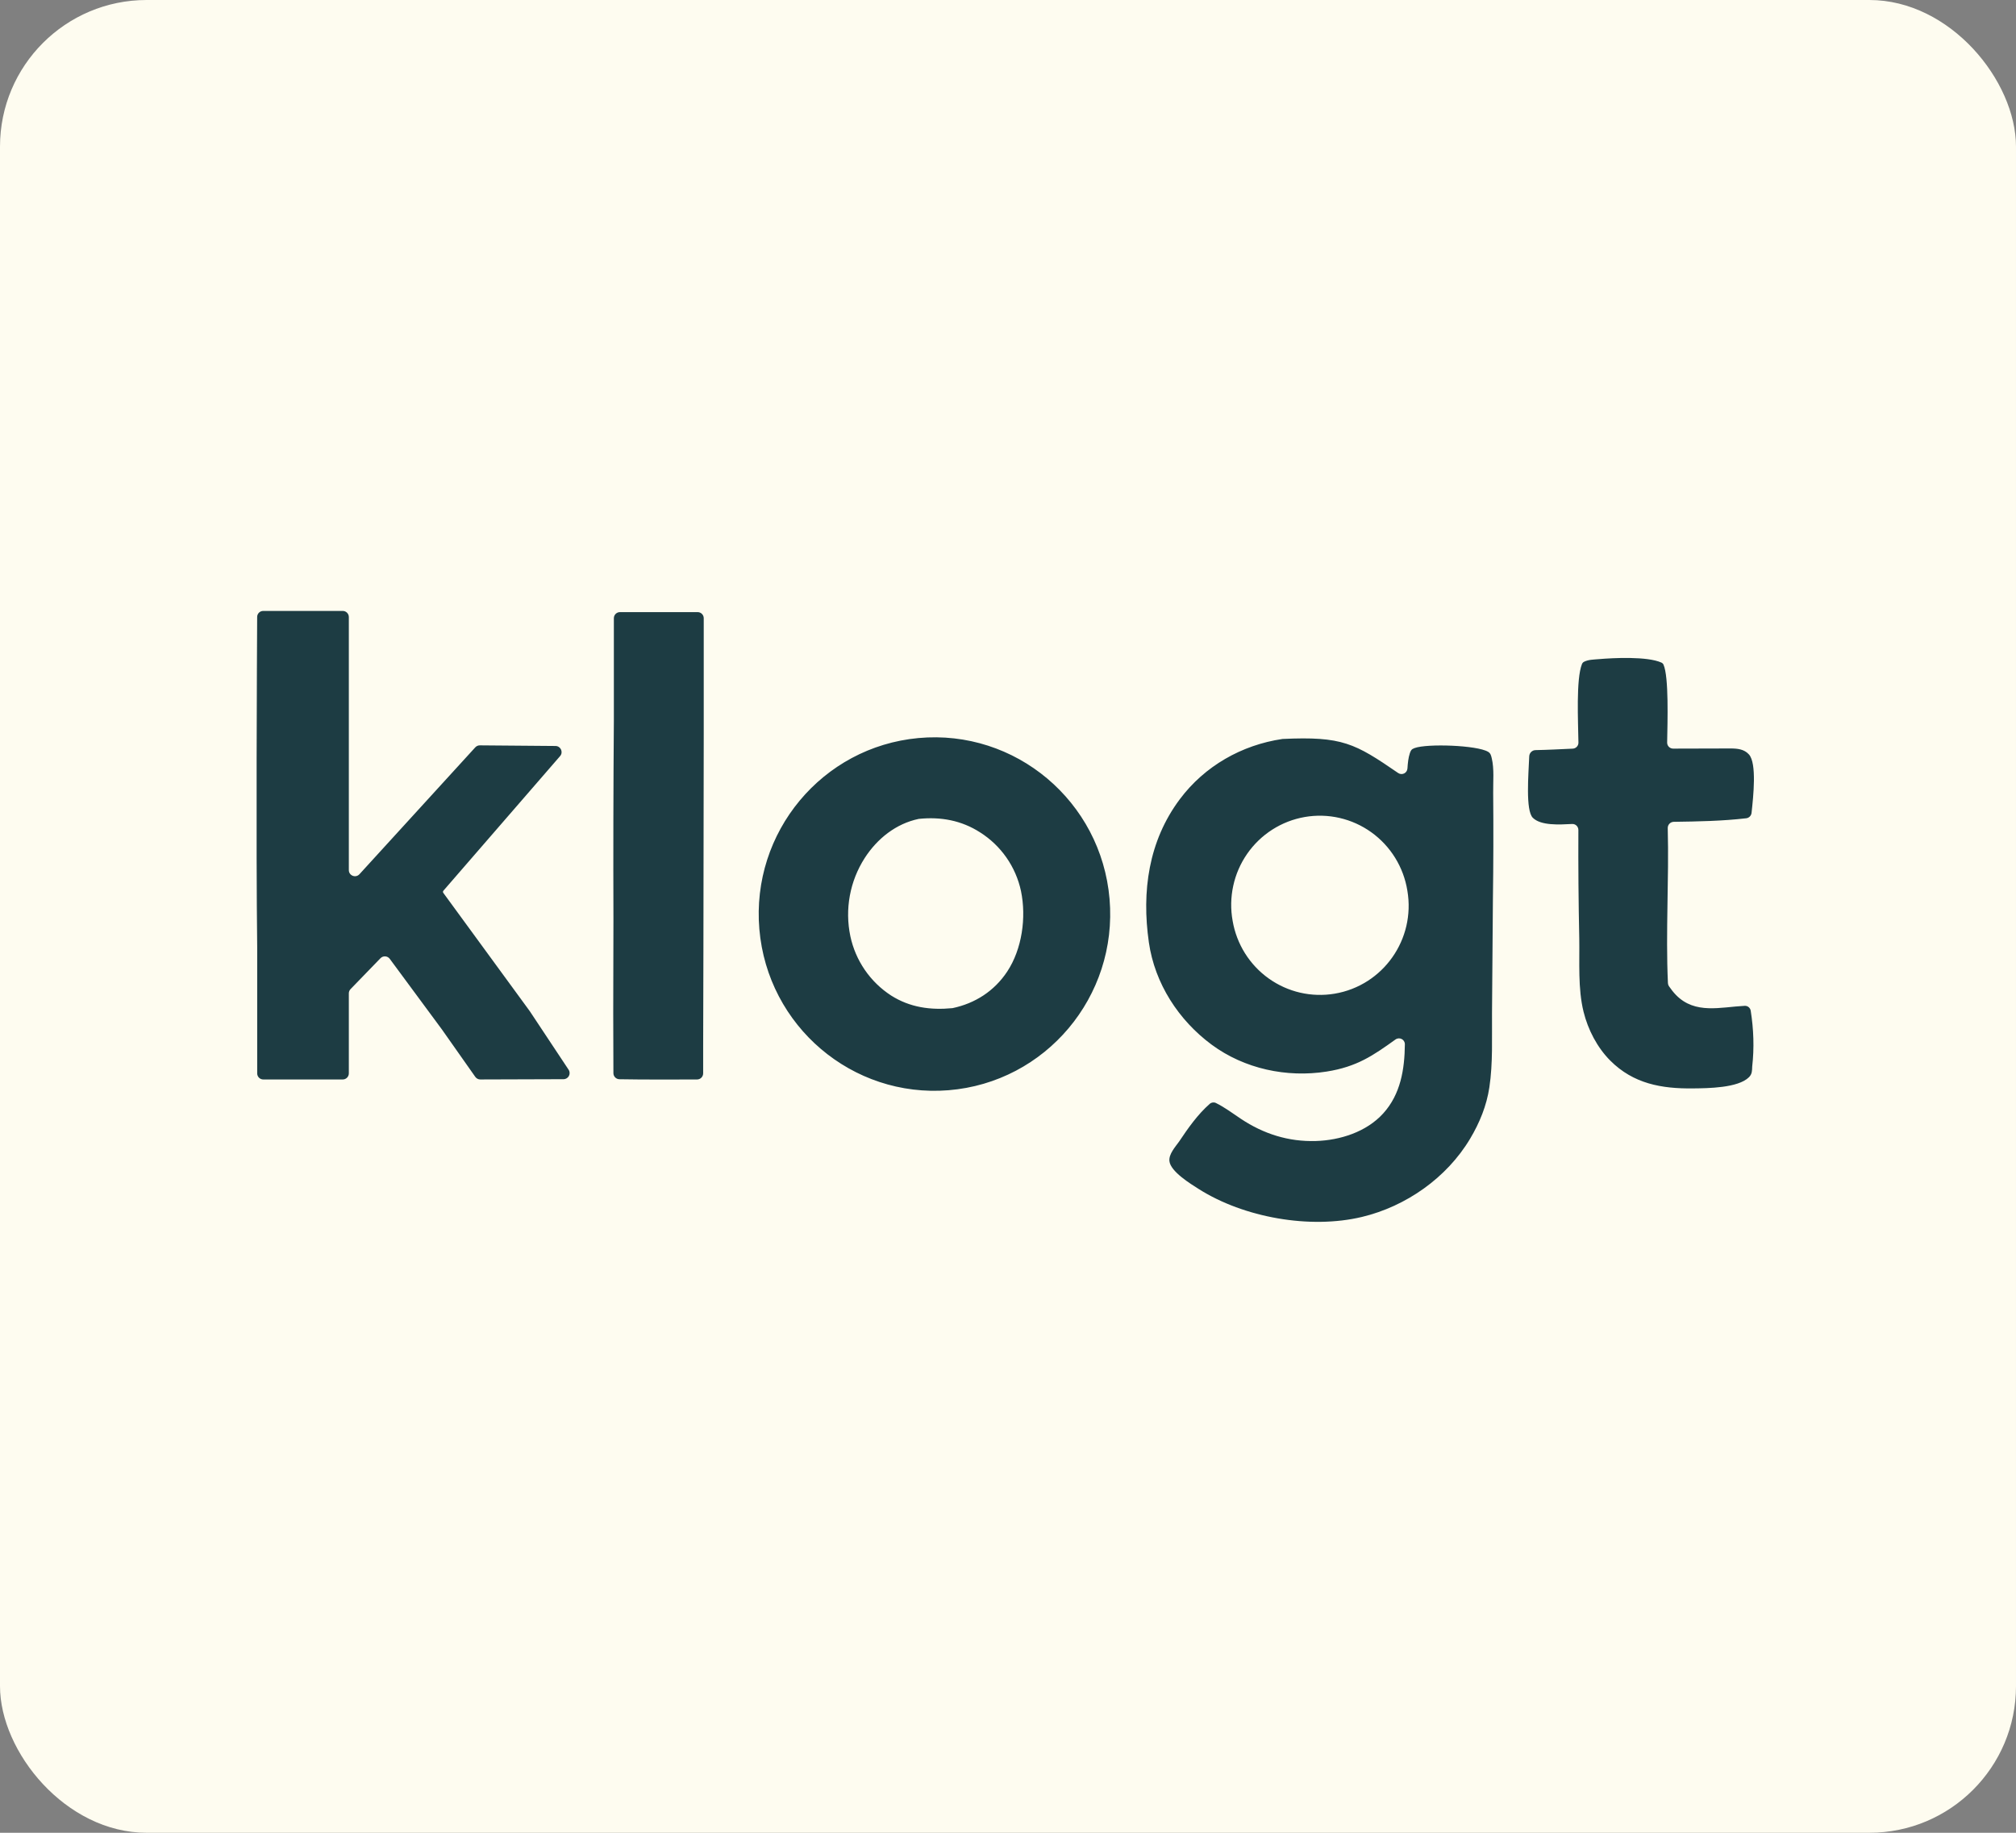 <svg width="330" height="300" viewBox="0 0 330 300" fill="none" xmlns="http://www.w3.org/2000/svg">
<rect x="0" y="0" width="330" height="300" fill="#808080" stroke="none"/>
<rect width="330" height="300" rx="24" fill="#FEFCF0"/>
<path d="M209.922 120.959C209.922 120.959 209.922 120.958 209.923 120.958C219.737 120.502 221.763 121.659 228.859 126.526C229.494 126.962 230.339 126.547 230.387 125.778C230.441 124.905 230.533 124.016 230.779 123.291C230.946 122.799 231.059 122.629 231.558 122.445C233.605 121.696 241.763 121.969 243.589 123.059C243.997 123.302 244.075 123.661 244.183 124.106C244.608 125.858 244.394 127.97 244.419 129.783C244.472 135.621 244.457 141.459 244.374 147.299L244.228 165.8C244.193 169.817 244.394 174.001 243.795 177.976C243.343 180.992 242.199 183.786 240.643 186.393C236.816 192.803 230.142 197.471 222.939 199.194C214.435 201.228 203.607 199.304 196.23 194.63C194.879 193.775 191.605 191.771 191.423 190.055C191.3 188.903 192.389 187.728 193.014 186.848C194.454 184.69 196.06 182.402 198.028 180.681C198.306 180.438 198.701 180.383 199.033 180.545C200.478 181.254 201.782 182.242 203.121 183.134C206.829 185.605 210.914 186.902 215.39 186.768C219.37 186.645 223.663 185.284 226.41 182.26C229.274 179.114 229.924 175.013 229.963 170.935C229.971 170.136 229.07 169.687 228.421 170.153C224.789 172.759 222.126 174.615 217.163 175.399C210.623 176.43 203.693 174.955 198.339 170.999C192.92 166.991 189.027 160.987 188.059 154.255C186.864 145.921 187.997 137.669 193.129 130.815C197.192 125.385 203.264 121.941 209.921 120.96C209.921 120.96 209.922 120.96 209.922 120.959ZM218.464 162.652C226.398 161.32 231.739 153.751 230.371 145.779C230.064 143.875 229.384 142.05 228.373 140.412C227.361 138.773 226.035 137.353 224.474 136.232C222.912 135.112 221.146 134.314 219.276 133.885C217.406 133.455 215.47 133.403 213.58 133.731C211.688 134.059 209.883 134.76 208.264 135.795C206.645 136.83 205.246 138.176 204.148 139.758C203.049 141.34 202.273 143.125 201.867 145.01C201.459 146.894 201.426 148.842 201.772 150.739C202.423 154.541 204.545 157.929 207.673 160.161C210.8 162.394 214.681 163.289 218.464 162.652ZM150.332 120.809C166.217 119.344 180.257 131.157 181.623 147.14C182.988 163.124 171.163 177.172 155.261 178.456C139.49 179.729 125.656 167.953 124.3 152.098C122.945 136.241 134.576 122.265 150.332 120.809ZM155.917 165.018C159.619 164.238 162.754 162.226 164.865 159.039C167.311 155.341 168.019 150.161 167.127 145.852C166.705 143.884 165.895 142.02 164.745 140.37C163.595 138.721 162.129 137.32 160.433 136.249C157.376 134.28 153.981 133.67 150.393 134.04C146.664 134.816 143.597 137.268 141.548 140.441C139.113 144.23 138.267 148.834 139.195 153.248C139.617 155.227 140.423 157.103 141.567 158.768C142.712 160.433 144.172 161.854 145.863 162.95C148.959 164.916 152.321 165.366 155.917 165.018ZM46.601 100H56.101C56.653 100 57.101 100.448 57.101 101V117.807V142.422C57.101 143.335 58.224 143.77 58.84 143.096L77.8 122.329C77.992 122.12 78.263 122.001 78.547 122.004L90.935 122.107C91.788 122.115 92.241 123.118 91.682 123.762L72.582 145.794C72.57 145.807 72.56 145.821 72.552 145.836C72.493 145.935 72.499 146.06 72.567 146.154L86.726 165.524L93.075 175.096C93.515 175.759 93.041 176.646 92.245 176.649L78.622 176.693C78.296 176.694 77.989 176.535 77.801 176.268L72.339 168.509L63.802 156.95C63.435 156.453 62.71 156.404 62.28 156.848L57.383 161.904C57.202 162.09 57.101 162.34 57.101 162.599V175.694C57.101 176.247 56.653 176.694 56.101 176.694H43.101C42.549 176.694 42.101 176.252 42.101 175.7C42.101 169.427 42.101 155 42.101 155C41.896 138.542 42.061 106.953 42.095 100.986C42.098 100.436 42.545 100 43.095 100H46.601ZM261.656 107.895C264.104 107.683 269.636 107.413 271.95 108.452C272.103 108.52 272.229 108.635 272.297 108.788C273.192 110.79 272.955 118.161 272.896 121.541C272.886 122.094 273.334 122.54 273.887 122.538L283.258 122.513C284.373 122.516 285.507 122.61 286.296 123.503C287.586 124.965 287.01 130.333 286.712 133.056C286.662 133.517 286.302 133.885 285.841 133.939C281.882 134.397 277.958 134.464 273.982 134.521C273.422 134.529 272.978 134.995 272.993 135.555C273.215 143.996 272.638 152.483 273.024 160.925C273.032 161.109 273.092 161.287 273.197 161.438C273.549 161.945 273.918 162.43 274.352 162.873C277.486 166.072 281.649 164.838 285.595 164.64C286.081 164.616 286.5 164.965 286.576 165.445C287.054 168.477 287.165 171.522 286.819 174.581C286.794 175.269 286.81 175.804 286.29 176.323C284.51 178.103 279.512 178.13 277.16 178.156C271.99 178.222 267.371 177.399 263.585 173.605C261.449 171.464 259.939 168.55 259.214 165.614C258.272 161.805 258.576 157.504 258.51 153.596C258.385 147.685 258.338 141.771 258.365 135.859C258.367 135.296 257.906 134.845 257.344 134.874C255.221 134.984 252.228 135.164 250.909 133.86C249.698 132.664 250.2 126.745 250.321 123.796C250.344 123.244 250.793 122.795 251.345 122.784C253.374 122.744 255.405 122.636 257.432 122.544C257.962 122.52 258.382 122.089 258.375 121.558C258.327 118.112 257.97 111.149 258.951 108.7C259.018 108.534 259.141 108.397 259.301 108.318C260.025 107.959 260.847 107.967 261.656 107.895ZM100.483 101.194C100.483 100.642 100.931 100.194 101.483 100.194L114.195 100.194C114.748 100.194 115.195 100.642 115.195 101.194V103.694V120.38L115.141 155.694L115.101 171.194L115.101 175.694C115.101 176.247 114.653 176.694 114.101 176.694C110.856 176.726 104.601 176.694 104.601 176.694L101.397 176.655C100.851 176.648 100.412 176.207 100.409 175.661C100.398 173.503 100.374 168.338 100.38 165.833L100.414 150.54C100.376 139.666 100.399 128.796 100.483 117.923V102.194V101.194Z" fill="#1D3C43"/>
</svg>
